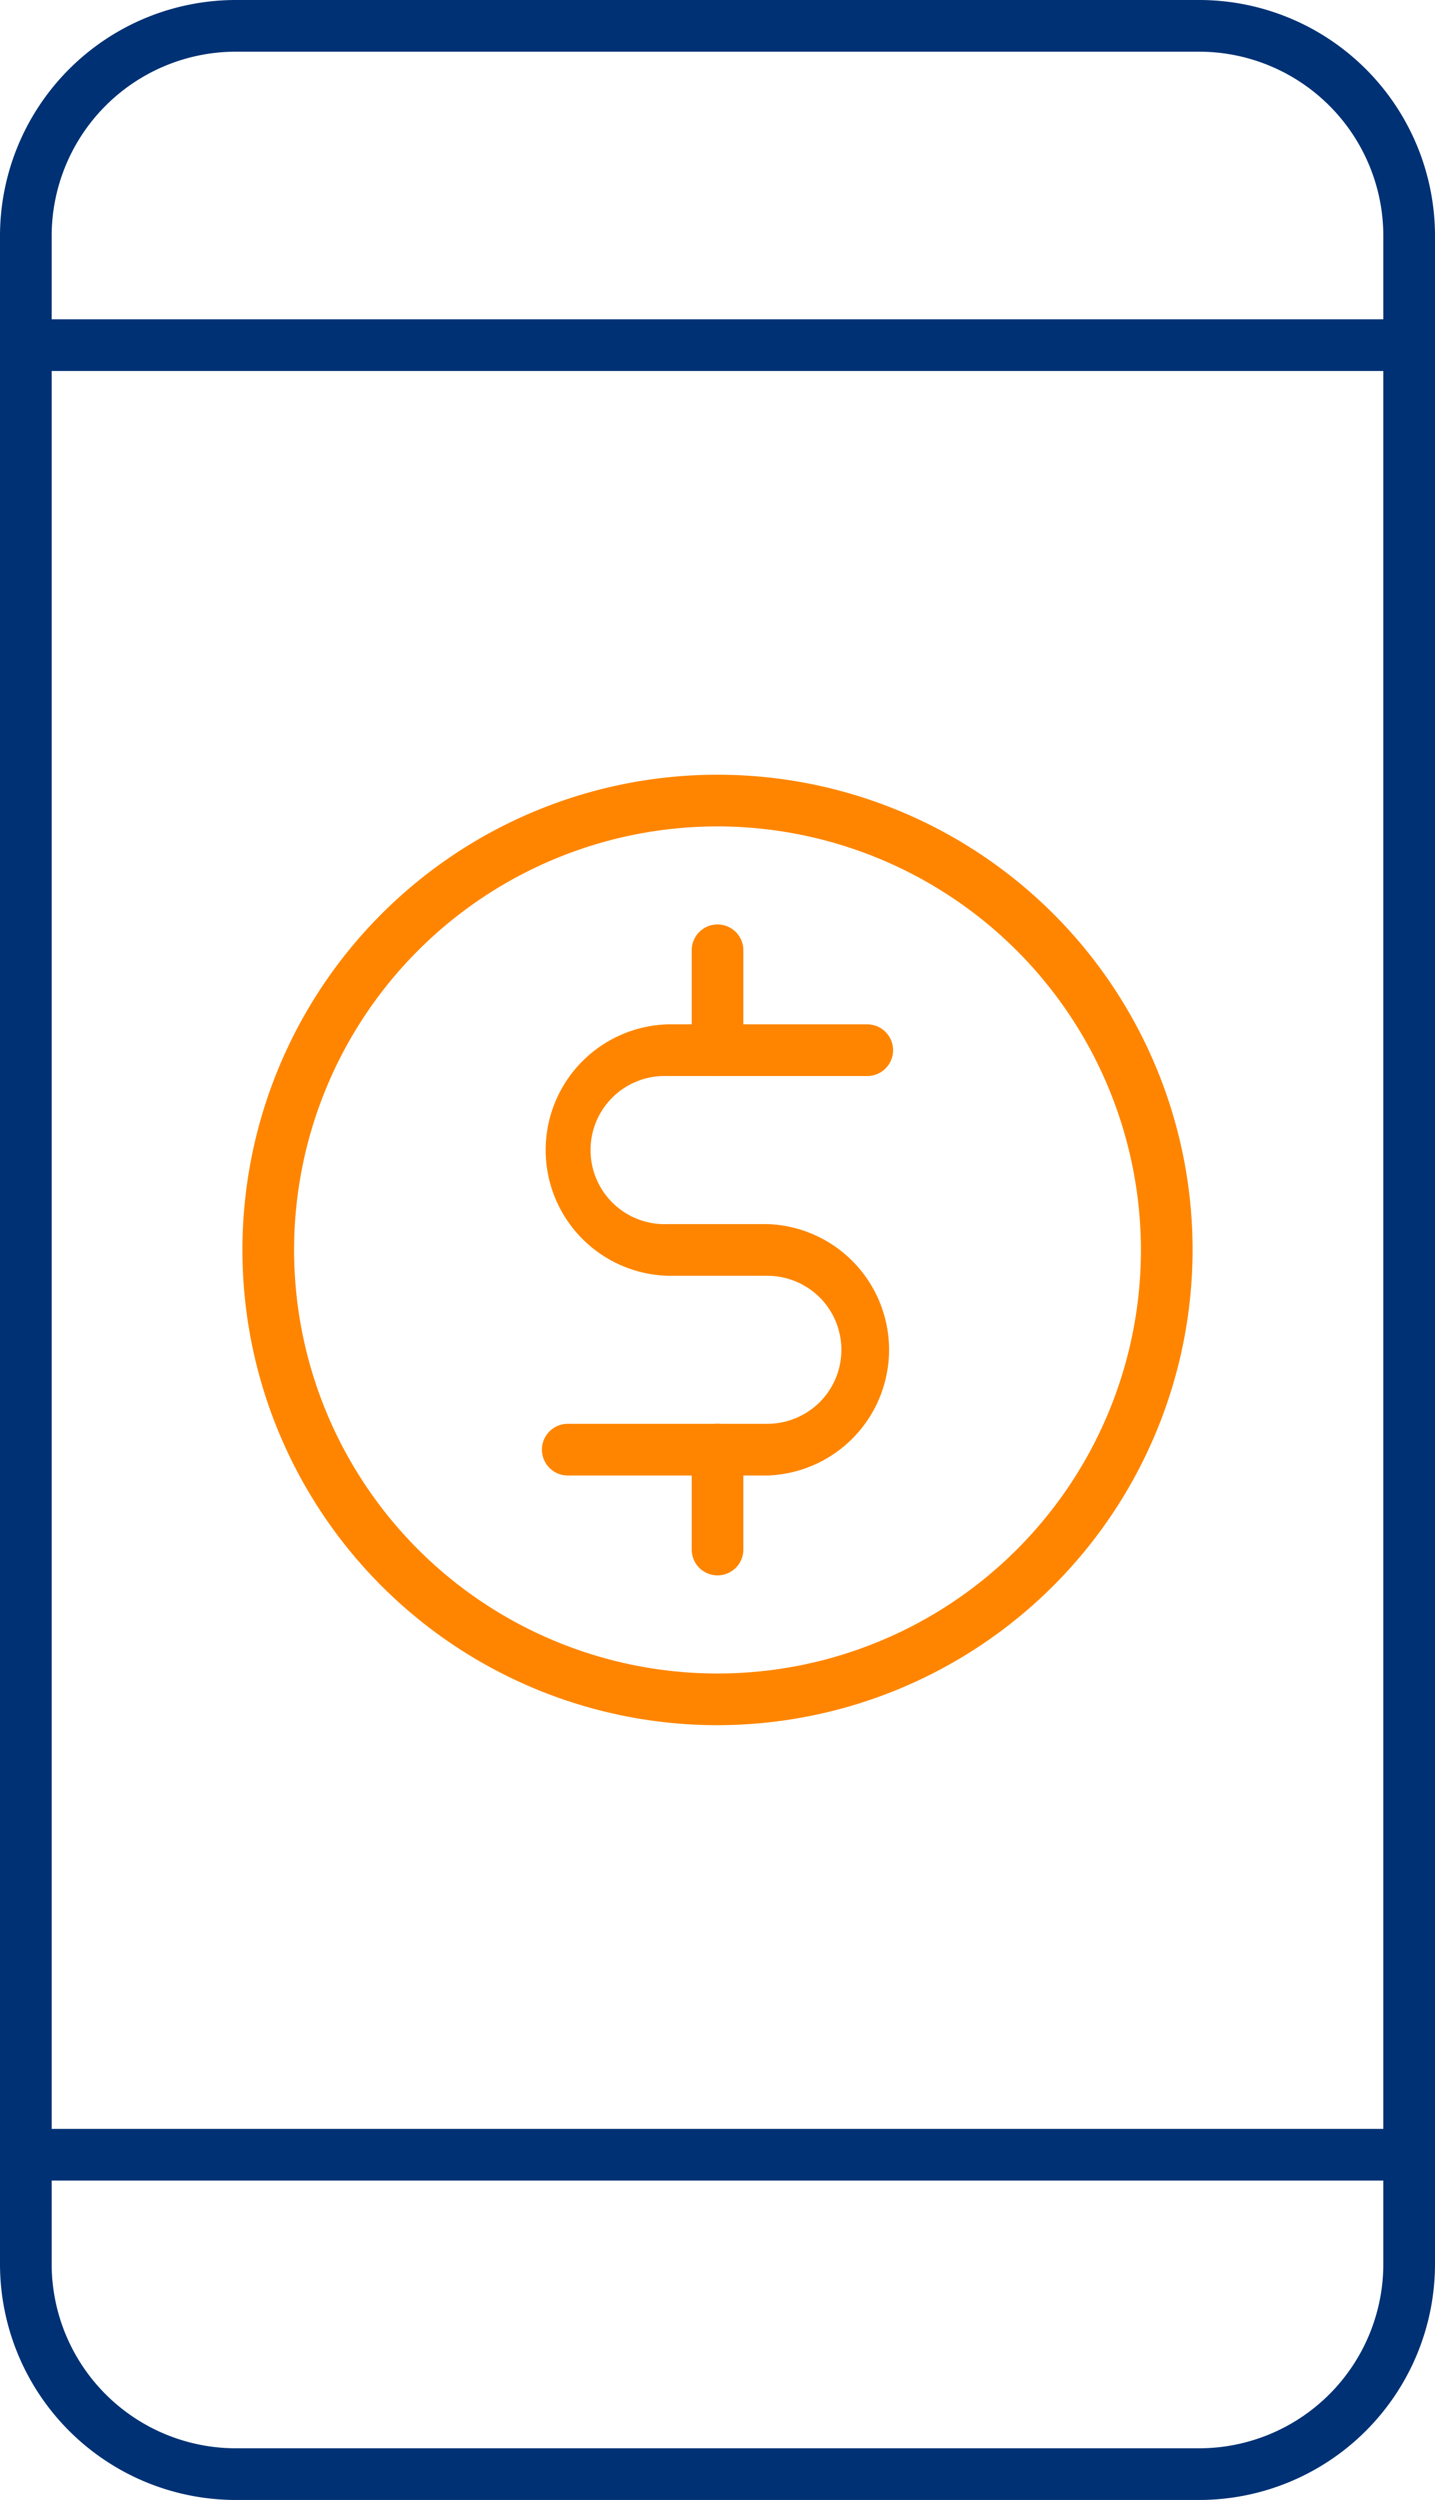<svg id="Group_11254" data-name="Group 11254" xmlns="http://www.w3.org/2000/svg" xmlns:xlink="http://www.w3.org/1999/xlink" width="83.315" height="145.095" viewBox="0 0 83.315 145.095">
  <defs>
    <clipPath id="clip-path">
      <rect id="Rectangle_1343" data-name="Rectangle 1343" width="83.315" height="145.095" fill="none"/>
    </clipPath>
  </defs>
  <g id="Group_11253" data-name="Group 11253" clip-path="url(#clip-path)">
    <path id="Path_5190" data-name="Path 5190" d="M81.815,21.533H1.5a1.5,1.5,0,0,1,0-3H81.815a1.5,1.5,0,0,1,0,3" fill="#003174"/>
    <path id="Path_5191" data-name="Path 5191" d="M81.815,126.562H1.5a1.5,1.5,0,0,1,0-3H81.815a1.5,1.5,0,0,1,0,3" fill="#003174"/>
    <path id="Path_5192" data-name="Path 5192" d="M69.627,145.1H13.689A13.7,13.7,0,0,1,0,131.406V13.689A13.7,13.7,0,0,1,13.689,0H69.627A13.7,13.7,0,0,1,83.315,13.689V131.406A13.7,13.7,0,0,1,69.627,145.1M13.689,3A10.7,10.7,0,0,0,3,13.689V131.406A10.7,10.7,0,0,0,13.689,142.1H69.627a10.7,10.7,0,0,0,10.688-10.689V13.689A10.7,10.7,0,0,0,69.627,3Z" fill="#003174"/>
    <path id="Path_5193" data-name="Path 5193" d="M41.658,100.131A27.583,27.583,0,1,1,69.241,72.548a27.615,27.615,0,0,1-27.583,27.583m0-52.166A24.583,24.583,0,1,0,66.241,72.548,24.611,24.611,0,0,0,41.658,47.965" fill="#ff8500"/>
    <path id="Path_5194" data-name="Path 5194" d="M44.556,85.639H32.964a1.5,1.5,0,1,1,0-3H44.556a4.321,4.321,0,0,0,3.037-1.258,4.3,4.3,0,0,0,0-6.076,4.325,4.325,0,0,0-3.038-1.258h-5.8a7.3,7.3,0,0,1,0-14.593H50.352a1.5,1.5,0,0,1,0,3H38.76a4.3,4.3,0,1,0,0,8.593h5.8a7.3,7.3,0,0,1,0,14.592" fill="#ff8500"/>
    <path id="Path_5195" data-name="Path 5195" d="M41.659,62.455a1.5,1.5,0,0,1-1.5-1.5v-5.8a1.5,1.5,0,0,1,3,0v5.8a1.5,1.5,0,0,1-1.5,1.5" fill="#ff8500"/>
    <path id="Path_5196" data-name="Path 5196" d="M41.659,91.436a1.5,1.5,0,0,1-1.5-1.5v-5.8a1.5,1.5,0,0,1,3,0v5.8a1.5,1.5,0,0,1-1.5,1.5" fill="#ff8500"/>
  </g>
</svg>
